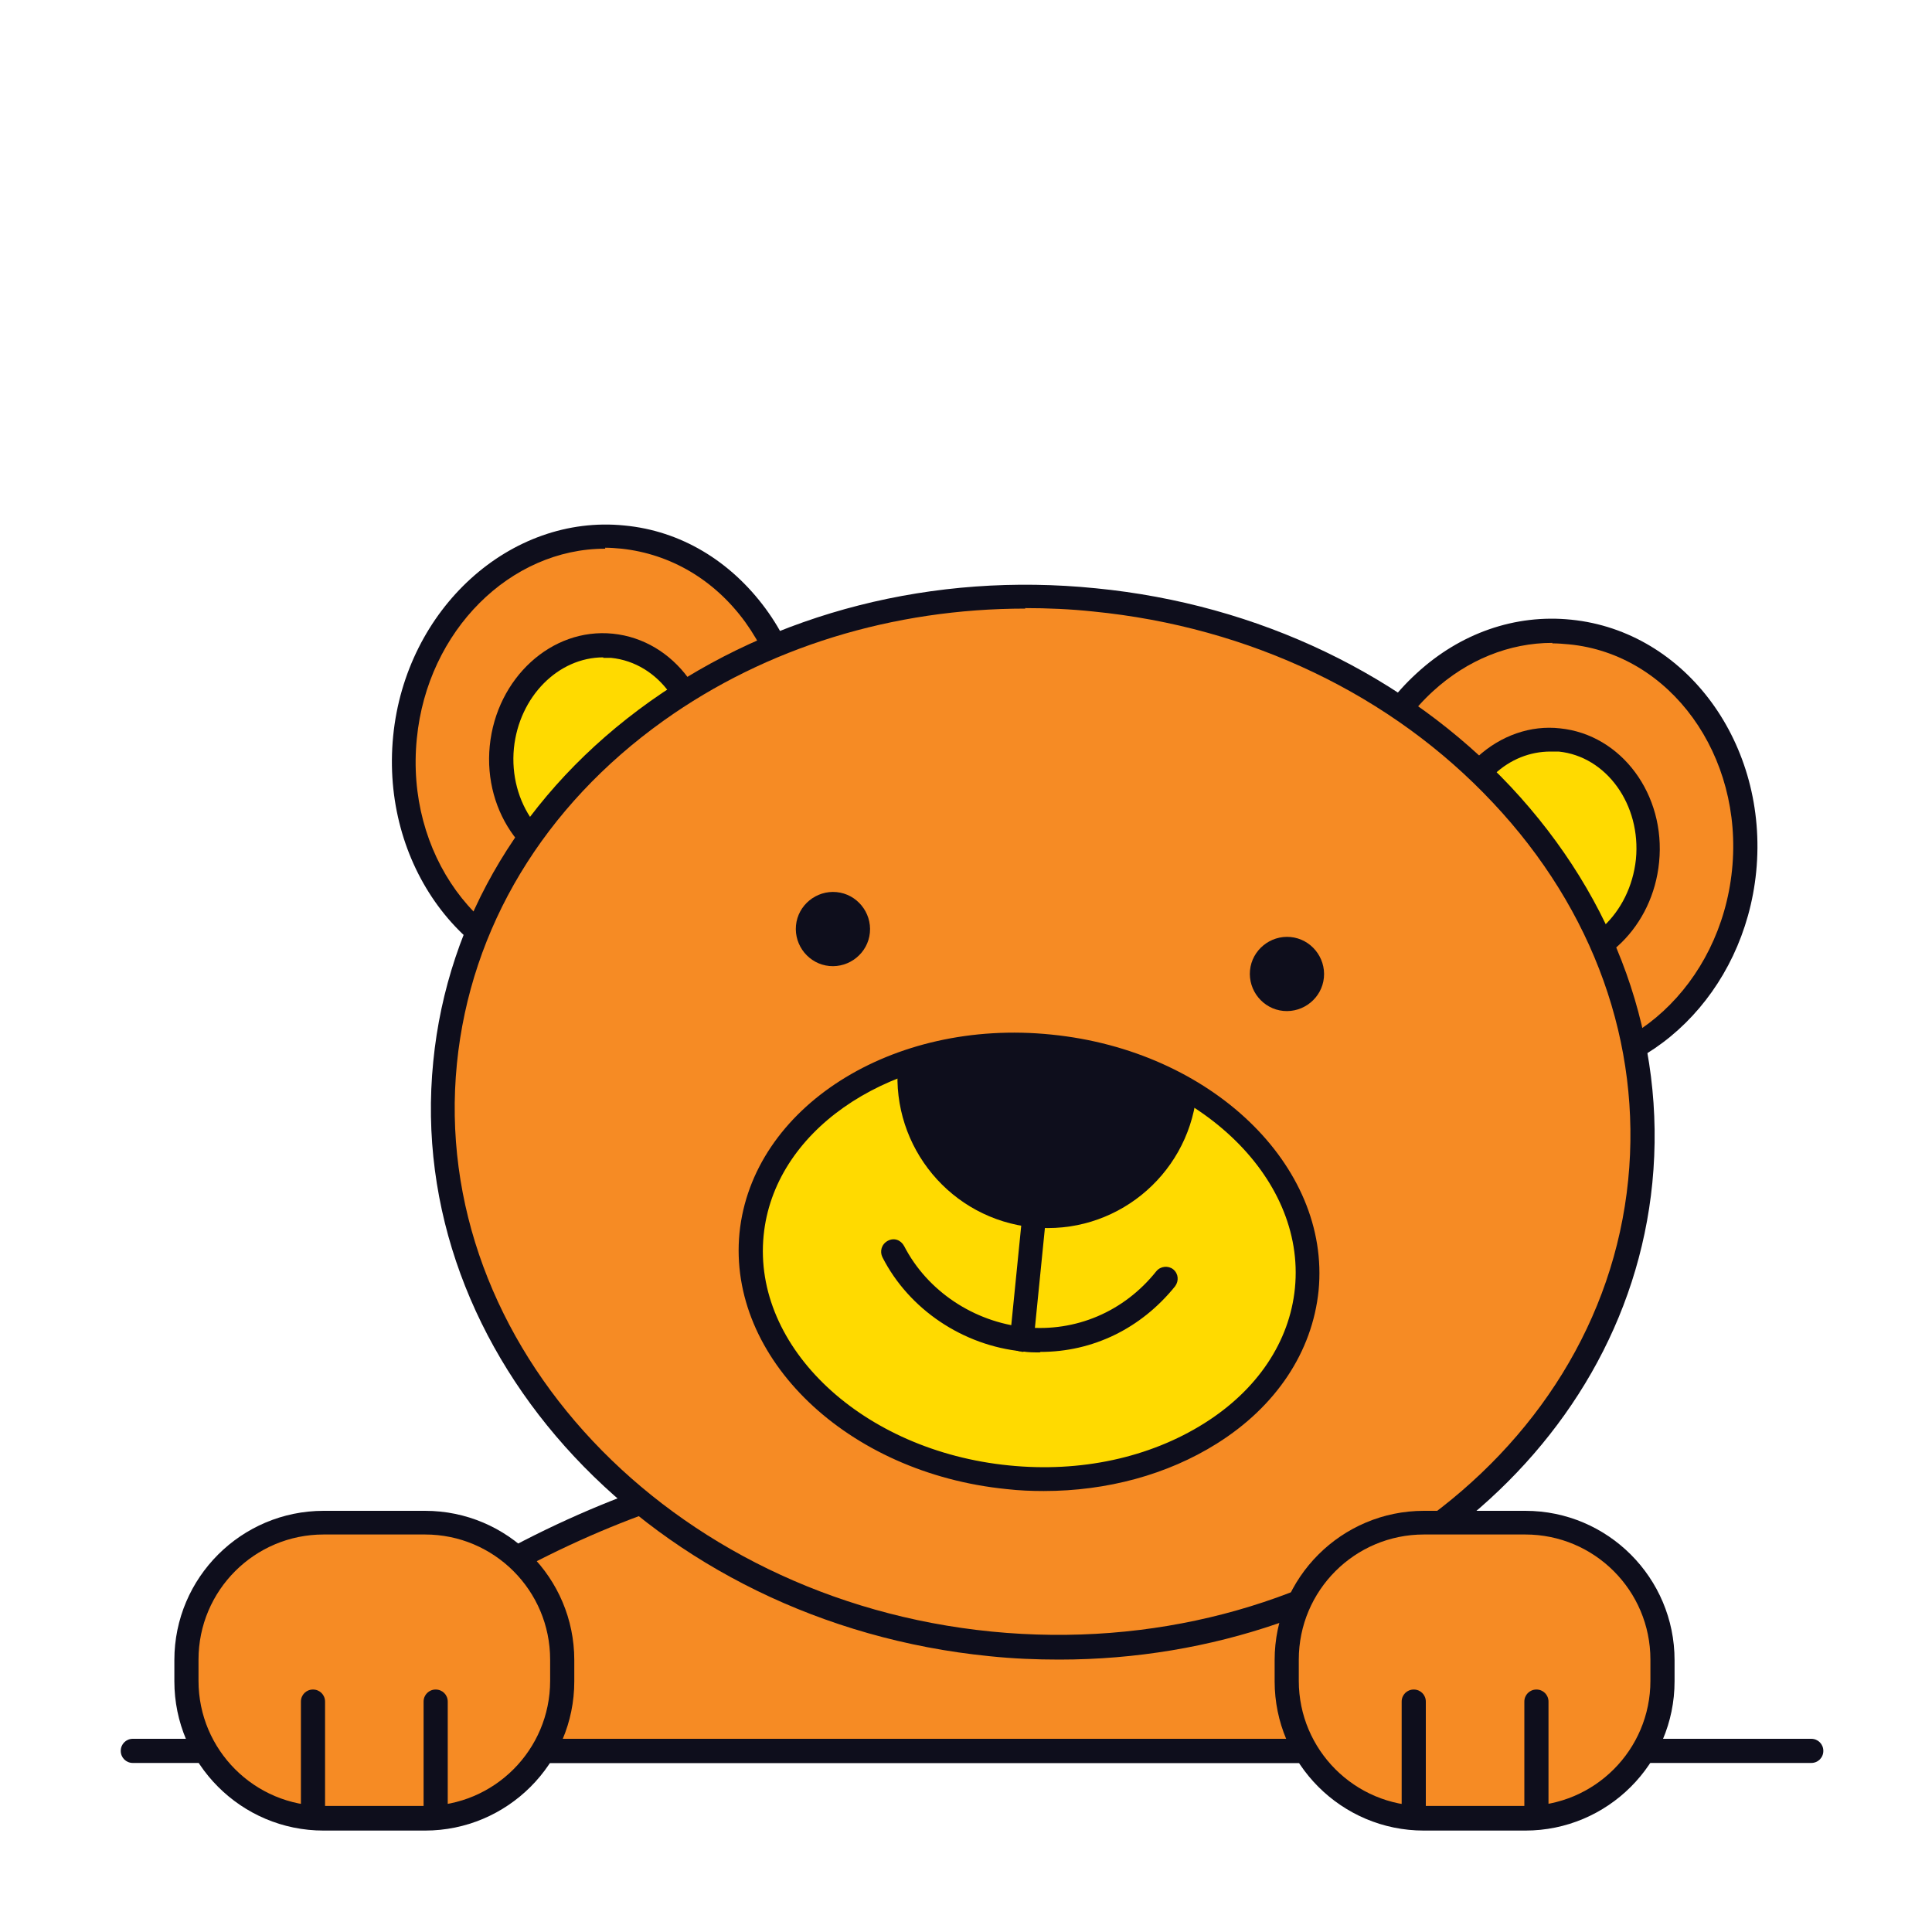 <?xml version="1.0" encoding="UTF-8"?>
<svg id="Layer_1" data-name="Layer 1" xmlns="http://www.w3.org/2000/svg" viewBox="0 0 40 40">
  <defs>
    <style>
      .cls-1 {
        fill: #0e0e1c;
      }

      .cls-1, .cls-2, .cls-3 {
        stroke-width: 0px;
      }

      .cls-2 {
        fill: #f68b24;
      }

      .cls-3 {
        fill: #ffda00;
      }
    </style>
  </defs>
  <g id="Line_48" data-name="Line 48">
    <path class="cls-1" d="m37.5,36.5H2.75c-.14,0-.25-.11-.25-.25s.11-.25.25-.25h34.75c.14,0,.25.11.25.25s-.11.25-.25.25Z"/>
  </g>
  <g>
    <g>
      <path class="cls-2" d="m33.59,36.25c-4.13-3.94-8.97-6.25-14.18-6.25s-10.05,2.31-14.18,6.25h28.36Z"/>
      <path class="cls-1" d="m33.59,36.5H5.23c-.1,0-.19-.06-.23-.16-.04-.09-.01-.2.06-.27,4.34-4.13,9.3-6.32,14.35-6.32s10.02,2.18,14.35,6.32c.07.07.1.18.06.27-.04.1-.13.16-.23.16Zm-27.72-.5h27.09c-4.13-3.76-8.8-5.75-13.54-5.75s-9.41,1.98-13.54,5.75Z"/>
    </g>
    <g>
      <g>
        <g>
          <path class="cls-2" d="m16.5,16.07c-.25,2.51-2.27,4.36-4.51,4.14s-3.86-2.44-3.61-4.95,2.27-4.36,4.51-4.14,3.86,2.44,3.61,4.95Z"/>
          <path class="cls-1" d="m12.36,20.48c-.13,0-.26,0-.39-.02-2.38-.24-4.09-2.58-3.83-5.22.26-2.64,2.43-4.6,4.79-4.36,1.16.11,2.19.73,2.92,1.72.72.98,1.04,2.23.92,3.5h0c-.13,1.27-.69,2.43-1.59,3.25-.8.74-1.79,1.13-2.8,1.13Zm.17-9.12c-1.96,0-3.68,1.69-3.9,3.93-.24,2.37,1.28,4.47,3.38,4.67,1.03.1,2.01-.25,2.81-.98.81-.74,1.31-1.78,1.43-2.94h0c.12-1.15-.18-2.27-.82-3.16-.64-.88-1.55-1.41-2.56-1.52-.11-.01-.23-.02-.34-.02Z"/>
        </g>
        <g>
          <path class="cls-3" d="m14.5,15.87c-.13,1.27-1.15,2.2-2.28,2.09s-1.95-1.23-1.82-2.5,1.15-2.2,2.28-2.09,1.95,1.23,1.82,2.5Z"/>
          <path class="cls-1" d="m12.4,18.22c-.07,0-.14,0-.21-.01-1.27-.13-2.19-1.37-2.05-2.77.14-1.4,1.28-2.45,2.55-2.32,1.27.13,2.19,1.37,2.05,2.77-.13,1.33-1.16,2.33-2.34,2.33Zm.09-4.61c-.93,0-1.74.81-1.85,1.88-.11,1.13.61,2.13,1.6,2.23,1,.09,1.89-.74,2.01-1.87h0c.11-1.13-.6-2.13-1.6-2.23-.05,0-.11,0-.16,0Z"/>
        </g>
        <g>
          <path class="cls-2" d="m27.99,17.21c-.25,2.51,1.37,4.73,3.61,4.95s4.26-1.63,4.51-4.14-1.37-4.72-3.61-4.95-4.26,1.63-4.51,4.14Z"/>
          <path class="cls-1" d="m31.97,22.43c-.13,0-.26,0-.39-.02-1.16-.11-2.19-.73-2.92-1.72-.72-.98-1.04-2.23-.92-3.5h0c.13-1.27.69-2.43,1.59-3.25.9-.83,2.04-1.23,3.2-1.11,2.38.24,4.09,2.58,3.83,5.22-.25,2.5-2.18,4.38-4.4,4.38Zm.17-9.12c-.89,0-1.76.35-2.47,1-.81.74-1.31,1.78-1.43,2.94h0c-.12,1.15.18,2.27.82,3.16.64.88,1.55,1.41,2.56,1.52,2.1.2,4-1.55,4.24-3.92s-1.28-4.47-3.38-4.67c-.11-.01-.23-.02-.34-.02Zm-4.14,3.91h0,0Z"/>
        </g>
        <g>
          <path class="cls-3" d="m30,17.41c-.13,1.27.69,2.39,1.82,2.5s2.15-.82,2.28-2.09-.69-2.39-1.82-2.5-2.15.82-2.28,2.09Z"/>
          <path class="cls-1" d="m32.01,20.17c-.07,0-.14,0-.21-.01-1.27-.13-2.19-1.37-2.05-2.77.07-.67.37-1.29.84-1.72.48-.44,1.1-.66,1.71-.59,1.27.13,2.19,1.37,2.05,2.77-.13,1.33-1.16,2.33-2.35,2.33Zm.09-4.61c-.42,0-.83.16-1.16.47-.38.35-.63.85-.68,1.4-.11,1.13.6,2.13,1.6,2.23,1,.09,1.89-.74,2.01-1.87.11-1.13-.61-2.13-1.6-2.23-.05,0-.11,0-.16,0Z"/>
        </g>
        <g>
          <ellipse class="cls-2" cx="21.59" cy="23.23" rx="10.86" ry="12.43" transform="translate(-3.66 42.42) rotate(-84.32)"/>
          <path class="cls-1" d="m21.93,34.36c-.48,0-.96-.02-1.44-.07-6.96-.69-12.13-6.22-11.52-12.31.29-2.96,1.89-5.61,4.49-7.46,2.59-1.84,5.87-2.68,9.23-2.34,3.37.33,6.42,1.8,8.59,4.11,2.18,2.33,3.22,5.24,2.93,8.2-.56,5.67-5.93,9.87-12.28,9.87Zm-.7-21.76c-2.74,0-5.36.8-7.49,2.32-2.48,1.77-4,4.29-4.28,7.1-.58,5.82,4.39,11.1,11.07,11.76,6.69.66,12.6-3.53,13.18-9.35.28-2.81-.71-5.59-2.8-7.81-2.09-2.23-5.03-3.64-8.28-3.96-.47-.05-.94-.07-1.41-.07Z"/>
        </g>
        <path class="cls-1" d="m18.01,19.31c-.04.42-.42.73-.84.69s-.73-.42-.69-.84.42-.73.84-.69.73.42.69.84Z"/>
        <path class="cls-1" d="m25.88,20.09c-.04.42.27.8.69.84s.8-.27.84-.69-.27-.8-.69-.84-.8.27-.84.69Z"/>
        <g>
          <ellipse class="cls-3" cx="21.31" cy="26.13" rx="4.48" ry="5.77" transform="translate(-6.8 44.74) rotate(-84.32)"/>
          <path class="cls-1" d="m21.61,30.87c-.25,0-.51-.01-.77-.04-3.3-.33-5.78-2.71-5.53-5.3.26-2.6,3.16-4.45,6.46-4.11,3.3.33,5.78,2.71,5.53,5.3h0c-.13,1.27-.88,2.4-2.11,3.17-1.02.64-2.27.98-3.58.98Zm-.6-8.99c-2.72,0-4.99,1.56-5.2,3.7-.23,2.32,2.05,4.46,5.08,4.76,1.48.15,2.91-.16,4.04-.87,1.1-.69,1.77-1.69,1.88-2.8h0c.23-2.32-2.05-4.46-5.08-4.76-.24-.02-.48-.04-.71-.04Z"/>
        </g>
        <path class="cls-1" d="m21.75,21.67c-1.14-.11-2.22.04-3.16.4-.13,1.68,1.1,3.17,2.79,3.34s3.19-1.05,3.39-2.72c-.85-.53-1.88-.9-3.02-1.01Z"/>
      </g>
      <path class="cls-1" d="m21.53,28c-.12,0-.24,0-.36-.02-1.23-.12-2.35-.87-2.9-1.95-.06-.12-.02-.27.11-.34s.27-.02.34.11c.48.93,1.44,1.57,2.51,1.68,1.04.1,2.04-.32,2.71-1.16.09-.11.25-.12.35-.04.11.09.12.24.04.35-.71.88-1.71,1.36-2.79,1.36Z"/>
      <path class="cls-1" d="m21.15,27.98s-.02,0-.02,0c-.14-.01-.24-.14-.22-.27l.25-2.5c.01-.14.14-.24.27-.22.14.01.24.14.22.27l-.25,2.5c-.01.13-.12.23-.25.23Z"/>
    </g>
    <g>
      <rect class="cls-2" x="26.65" y="31.52" width="7.78" height="6.13" rx="2.84" ry="2.84"/>
      <path class="cls-1" d="m31.58,37.9h-2.1c-1.71,0-3.09-1.39-3.09-3.09v-.44c0-1.71,1.39-3.09,3.09-3.09h2.1c1.71,0,3.09,1.39,3.09,3.09v.44c0,1.71-1.39,3.09-3.09,3.09Zm-2.1-6.13c-1.43,0-2.59,1.16-2.59,2.59v.44c0,1.43,1.16,2.59,2.59,2.59h2.1c1.43,0,2.59-1.16,2.59-2.59v-.44c0-1.43-1.16-2.59-2.59-2.59h-2.1Z"/>
    </g>
    <g>
      <rect class="cls-2" x="3.86" y="31.52" width="7.78" height="6.13" rx="2.84" ry="2.84"/>
      <path class="cls-1" d="m8.8,37.9h-2.1c-1.71,0-3.09-1.39-3.09-3.09v-.44c0-1.71,1.39-3.09,3.09-3.09h2.1c1.71,0,3.09,1.39,3.09,3.09v.44c0,1.71-1.39,3.09-3.09,3.09Zm-2.1-6.13c-1.43,0-2.59,1.16-2.59,2.59v.44c0,1.43,1.16,2.59,2.59,2.59h2.1c1.43,0,2.59-1.16,2.59-2.59v-.44c0-1.43-1.16-2.59-2.59-2.59h-2.1Z"/>
    </g>
    <path class="cls-1" d="m29.27,37.88c-.14,0-.25-.11-.25-.25v-2.4c0-.14.11-.25.25-.25s.25.11.25.25v2.4c0,.14-.11.25-.25.25Z"/>
    <path class="cls-1" d="m31.81,37.88c-.14,0-.25-.11-.25-.25v-2.4c0-.14.11-.25.25-.25s.25.11.25.25v2.4c0,.14-.11.25-.25.25Z"/>
    <path class="cls-1" d="m6.48,37.88c-.14,0-.25-.11-.25-.25v-2.4c0-.14.11-.25.25-.25s.25.11.25.25v2.4c0,.14-.11.25-.25.25Z"/>
    <path class="cls-1" d="m9.02,37.88c-.14,0-.25-.11-.25-.25v-2.4c0-.14.11-.25.25-.25s.25.11.25.25v2.4c0,.14-.11.25-.25.25Z"/>
  </g>
</svg>